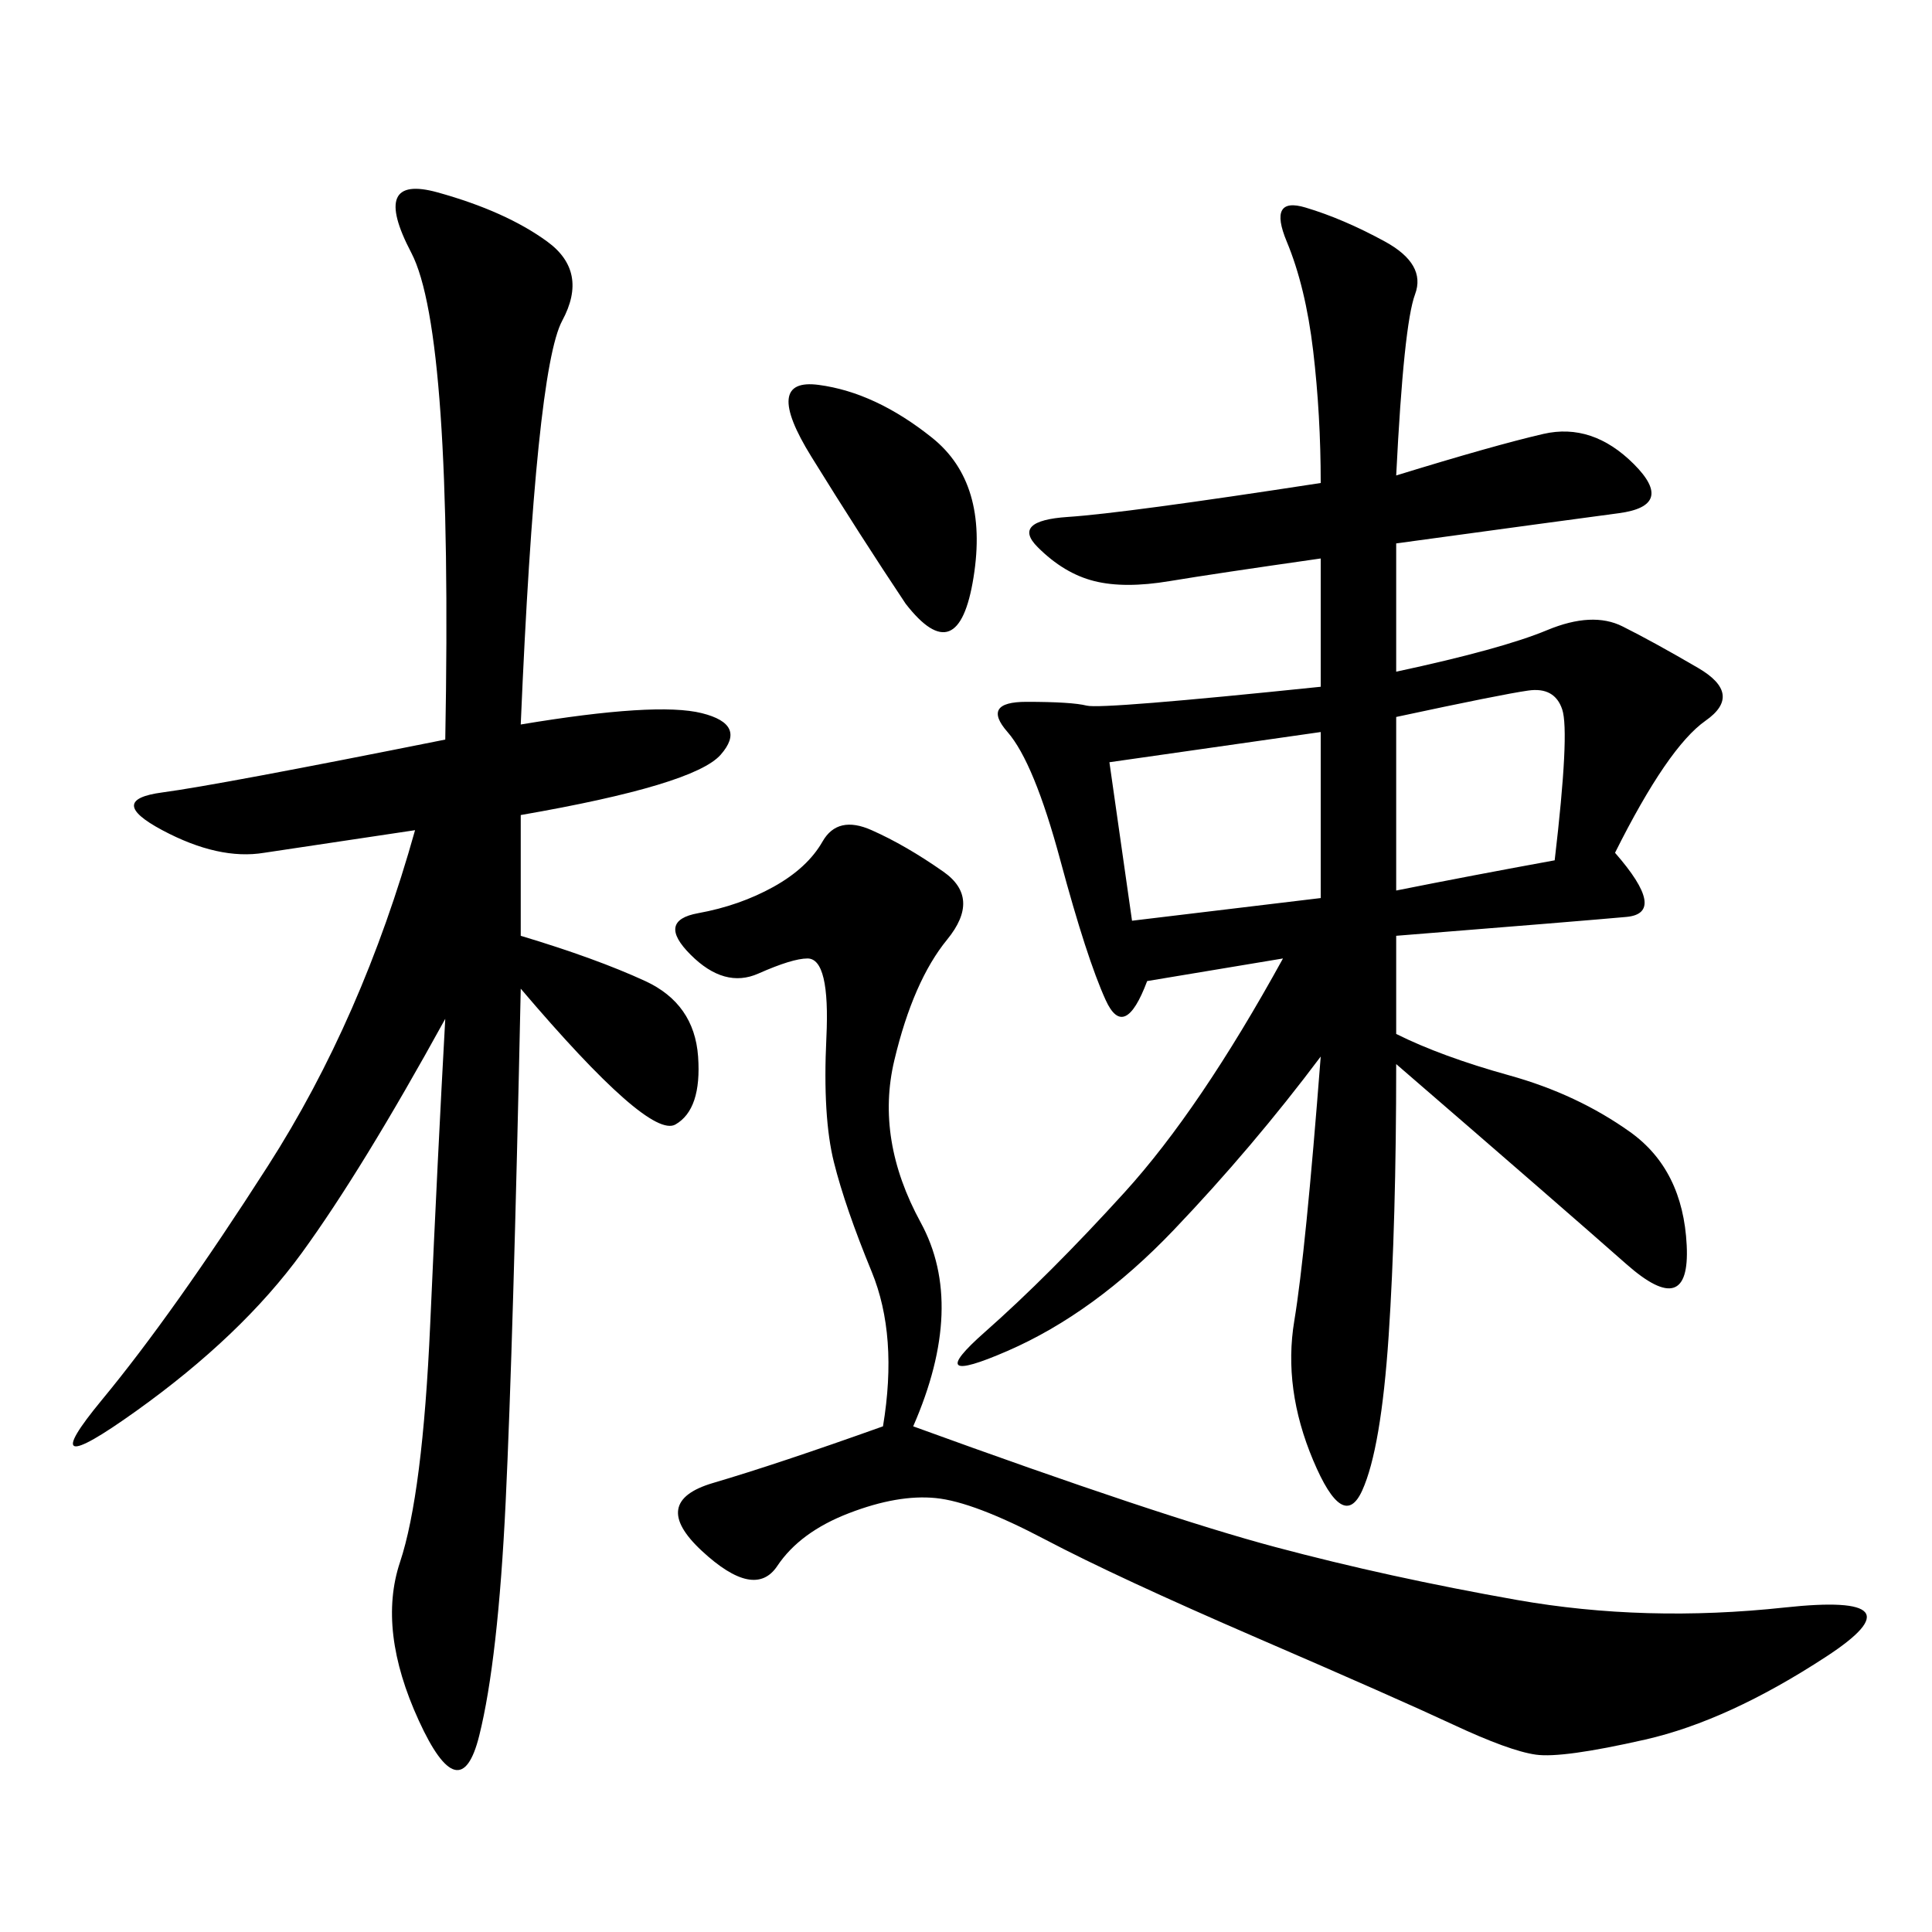 <svg xmlns="http://www.w3.org/2000/svg" xmlns:xlink="http://www.w3.org/1999/xlink" width="300" height="300"><path d="M216.80 73.83Q232.03 69.14 239.65 67.38Q247.27 65.63 253.71 72.07Q260.16 78.52 251.37 79.69Q242.58 80.86 216.80 84.38L216.80 84.38L216.80 104.30Q233.20 100.78 240.23 97.85Q247.27 94.92 251.95 97.27Q256.64 99.61 263.67 103.71Q270.70 107.81 264.84 111.91Q258.98 116.02 250.78 132.42L250.78 132.42Q258.98 141.80 252.54 142.38Q246.09 142.97 216.80 145.31L216.80 145.31L216.80 160.55Q223.83 164.06 234.38 166.99Q244.92 169.92 253.13 175.78Q261.33 181.64 261.91 193.36Q262.50 205.08 252.54 196.29Q242.58 187.50 216.80 165.23L216.80 165.23Q216.80 189.84 215.63 207.42Q214.45 225 211.52 231.45Q208.59 237.89 203.91 226.76Q199.22 215.63 200.98 205.08Q202.73 194.53 205.08 164.06L205.08 164.06Q194.53 178.13 182.23 191.02Q169.92 203.91 156.45 209.77Q142.97 215.63 152.93 206.84Q162.89 198.05 174.61 185.16Q186.33 172.27 199.22 148.83L199.22 148.83L178.13 152.34Q174.61 161.72 171.68 155.27Q168.75 148.83 164.65 133.59Q160.55 118.36 156.45 113.67Q152.34 108.98 159.38 108.98L159.38 108.98Q166.41 108.98 168.75 109.57Q171.09 110.16 205.08 106.64L205.08 106.64L205.08 86.72Q188.67 89.06 181.64 90.23Q174.61 91.41 169.92 90.23Q165.23 89.06 161.13 84.96Q157.03 80.86 165.82 80.27Q174.61 79.69 205.08 75L205.08 75Q205.08 64.45 203.91 54.49Q202.73 44.53 199.80 37.50Q196.88 30.47 202.73 32.23Q208.59 33.98 215.04 37.50Q221.48 41.02 219.73 45.70Q217.97 50.39 216.80 73.83L216.80 73.83ZM80.86 112.50Q101.95 108.98 108.98 110.74Q116.02 112.50 111.91 117.19Q107.81 121.88 80.86 126.56L80.86 126.56L80.86 145.31Q92.58 148.83 100.20 152.34Q107.81 155.86 108.40 164.06Q108.98 172.27 104.88 174.61Q100.78 176.95 80.86 153.52L80.86 153.52Q79.69 208.59 78.52 233.20Q77.34 257.81 74.41 269.53Q71.48 281.25 65.04 267.19Q58.59 253.13 62.11 242.58Q65.63 232.03 66.80 205.66Q67.97 179.30 69.14 158.20L69.14 158.20Q56.25 181.64 46.88 194.53Q37.50 207.42 21.09 219.14Q4.69 230.86 15.82 217.38Q26.95 203.91 41.60 181.05Q56.25 158.20 64.45 128.91L64.45 128.91L41.02 132.42Q33.98 133.59 25.20 128.91Q16.41 124.22 25.20 123.05Q33.98 121.88 69.14 114.84L69.14 114.84Q70.31 51.56 63.87 39.26Q57.42 26.95 67.97 29.88Q78.52 32.81 84.96 37.50Q91.41 42.19 87.30 49.80Q83.20 57.42 80.86 112.50L80.86 112.50ZM141.80 221.48Q180.47 235.55 198.05 240.23Q215.63 244.92 235.55 248.44Q255.47 251.95 277.15 249.61Q298.83 247.27 283.59 257.23Q268.36 267.19 255.47 270.12Q242.58 273.05 238.48 272.46Q234.38 271.88 225.59 267.77Q216.80 263.67 195.12 254.30Q173.44 244.92 162.30 239.06Q151.17 233.20 145.31 232.62Q139.45 232.03 131.84 234.96Q124.22 237.89 120.70 243.16Q117.19 248.44 108.98 240.82Q100.78 233.20 110.74 230.27Q120.70 227.34 137.11 221.48L137.11 221.48Q139.45 207.42 135.35 197.46Q131.25 187.50 129.49 180.47Q127.73 173.44 128.32 161.13Q128.91 148.83 125.39 148.83L125.39 148.83Q123.05 148.83 117.77 151.17Q112.50 153.52 107.23 148.24Q101.95 142.97 108.40 141.80Q114.84 140.63 120.12 137.70Q125.39 134.77 127.73 130.66Q130.08 126.56 135.35 128.91Q140.63 131.25 146.48 135.35Q152.34 139.45 147.07 145.90Q141.80 152.34 138.87 164.65Q135.94 176.95 142.97 189.84Q150 202.73 141.80 221.48L141.80 221.48ZM172.27 118.36L175.78 142.97L205.08 139.45L205.08 113.67L172.27 118.36ZM216.80 138.28Q228.52 135.94 241.41 133.59L241.41 133.59Q243.75 113.67 242.58 110.16Q241.41 106.64 237.30 107.23Q233.20 107.81 216.80 111.33L216.80 111.33L216.80 138.28ZM140.63 93.75Q133.59 83.20 125.98 70.90Q118.36 58.59 127.15 59.77Q135.94 60.94 144.73 67.97Q153.52 75 151.17 89.65Q148.83 104.30 140.63 93.75L140.63 93.75Z"/></svg>
